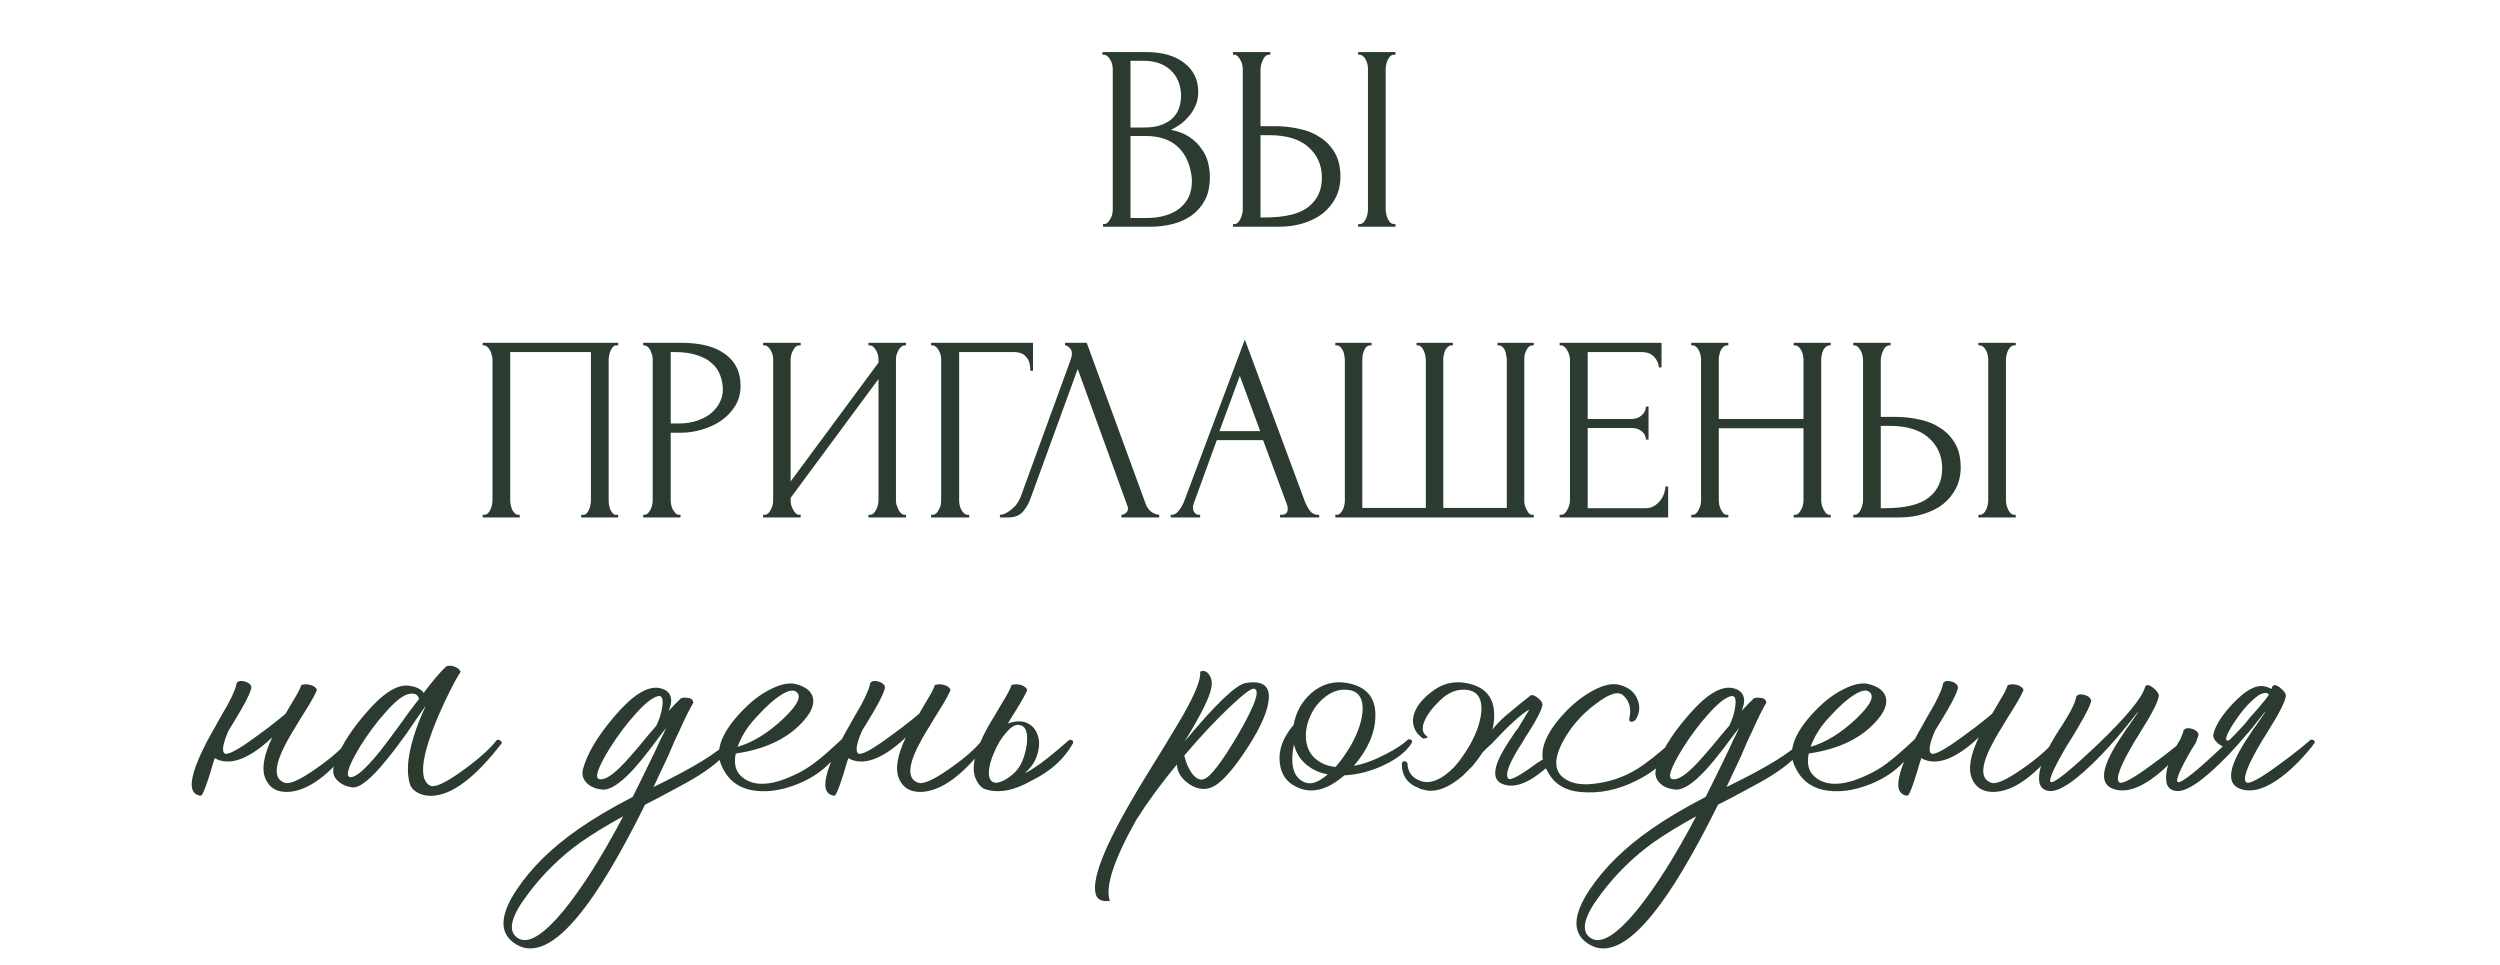 <?xml version="1.0" encoding="UTF-8"?> <svg xmlns="http://www.w3.org/2000/svg" width="430" height="166" viewBox="0 0 430 166" fill="none"><path d="M49.13 122.751L49.616 121.902L50.222 120.871C51.152 119.375 51.678 118.364 51.799 117.839C52.284 117.677 52.769 117.657 53.255 117.778C53.861 117.899 54.286 118.182 54.528 118.627C54.326 119.234 53.659 120.447 52.527 122.266L51.799 123.418L51.071 124.631C50.465 125.602 49.959 126.451 49.555 127.179C47.21 131.384 46.967 133.85 48.827 134.578C49.636 135.022 51.476 134.234 54.346 132.212C57.015 130.353 58.915 128.675 60.047 127.179C60.532 127.179 60.815 127.381 60.896 127.785C56.691 133.365 52.83 136.175 49.312 136.215C47.533 136.215 46.321 135.467 45.674 133.971C44.946 132.354 45.33 129.968 46.826 126.815C46.543 127.098 46.26 127.361 45.977 127.603C42.621 130.514 39.811 131.545 37.547 130.696C37.345 130.615 37.142 130.514 36.94 130.393C36.698 131.08 36.475 131.808 36.273 132.576C35.626 134.679 35.141 136.013 34.818 136.579C34.696 136.903 34.393 136.943 33.908 136.7C33.382 136.458 33.079 136.013 32.998 135.366C32.796 133.587 33.948 130.454 36.455 125.966L37.183 124.692L37.85 123.479C38.456 122.428 38.901 121.66 39.184 121.174C40.033 119.557 40.519 118.425 40.64 117.778C40.64 117.495 40.801 117.293 41.125 117.172C41.408 117.091 41.752 117.111 42.156 117.232C42.56 117.354 42.864 117.536 43.066 117.778C43.268 118.061 43.288 118.364 43.126 118.688C42.884 119.577 41.934 121.377 40.276 124.086C39.912 124.652 39.589 125.177 39.306 125.662C38.376 127.805 38.133 129.099 38.578 129.544C39.023 130.029 40.983 128.978 44.461 126.39C45.593 125.582 46.785 124.672 48.039 123.661C48.403 123.378 48.767 123.075 49.13 122.751ZM85.484 127.239C85.929 127.199 86.212 127.381 86.333 127.785C81.683 133.85 77.6 136.882 74.082 136.882C73.233 136.882 72.485 136.7 71.838 136.336C71.07 135.932 70.605 135.366 70.443 134.638C69.635 131.646 70.564 127.219 73.233 121.356L72.445 122.509L71.596 123.722L69.897 126.208C68.563 128.068 67.391 129.605 66.38 130.817C63.752 134.052 61.811 135.588 60.557 135.427C59.506 135.265 58.677 134.881 58.071 134.274C57.384 133.628 57.161 132.839 57.404 131.909C58.132 129.2 59.911 126.188 62.741 122.873C65.814 119.234 68.381 117.596 70.443 117.96C71.616 118.122 72.424 118.526 72.869 119.173C74.486 117.03 75.78 115.514 76.751 114.624C77.155 114.463 77.6 114.463 78.085 114.624C78.611 114.786 78.995 115.089 79.237 115.534C78.671 116.383 77.964 117.677 77.115 119.416C76.063 121.559 75.174 123.58 74.446 125.48C72.384 130.979 72.222 134.194 73.961 135.124C74.769 135.528 76.65 134.659 79.601 132.516C82.35 130.534 84.311 128.776 85.484 127.239ZM60.254 133.668C61.184 133.749 62.862 132.293 65.288 129.301C66.097 128.29 67.209 126.815 68.624 124.874L70.322 122.509L72.081 120.204C71.838 119.436 71.272 119.153 70.382 119.355C69.372 119.517 68.017 120.568 66.319 122.509C64.823 124.166 63.388 126.087 62.013 128.27C59.911 131.747 59.324 133.547 60.254 133.668ZM125.325 127.421C125.446 127.219 125.628 127.199 125.871 127.361C126.113 127.522 126.174 127.724 126.052 127.967C125.001 129.786 123.02 131.606 120.109 133.425C119.017 134.113 117.582 134.921 115.803 135.851L113.438 137.125L110.951 138.399C106.746 146.889 103.026 153.136 99.792 157.139C95.466 162.516 91.786 164.275 88.754 162.415C85.843 160.636 85.883 157.503 88.875 153.015C91.382 149.255 94.9 145.798 99.428 142.644C102.016 140.824 105.149 138.965 108.828 137.064C110.001 134.719 111.133 132.415 112.225 130.15C112.669 129.261 113.094 128.351 113.498 127.421C113.822 126.815 114.186 126.067 114.59 125.177L113.195 126.997L111.739 128.937C110.648 130.353 109.677 131.525 108.828 132.455C106.564 134.881 104.785 135.993 103.491 135.791C102.4 135.669 101.551 135.305 100.944 134.699C100.257 134.012 100.034 133.203 100.277 132.273C101.005 129.605 102.784 126.613 105.614 123.297C108.687 119.658 111.254 118 113.316 118.324C114.489 118.526 115.176 119.072 115.378 119.961C115.459 120.285 115.459 120.669 115.378 121.114C115.297 121.478 115.176 121.862 115.014 122.266L116.045 121.174L117.077 120.143C117.117 120.103 117.238 120.063 117.44 120.022C117.683 119.982 117.926 119.982 118.168 120.022C118.856 120.063 119.219 120.346 119.26 120.871C118.613 121.922 117.744 123.681 116.652 126.148L116.227 126.997L115.803 127.967C115.439 128.776 115.136 129.483 114.893 130.09C114.044 131.869 113.215 133.628 112.407 135.366C119.321 132.01 123.627 129.362 125.325 127.421ZM103.188 134.032C104.118 134.153 105.513 133.223 107.373 131.242C108.06 130.514 108.95 129.503 110.041 128.21L111.436 126.511L112.892 124.813C113.458 123.641 113.802 122.509 113.923 121.417C114.085 120.204 113.862 119.638 113.256 119.719C112.245 119.921 110.89 120.992 109.192 122.933C107.696 124.591 106.261 126.511 104.886 128.695C102.743 132.172 102.177 133.951 103.188 134.032ZM88.936 161.263C90.674 162.557 93.383 160.96 97.063 156.472C100.216 152.59 103.592 147.233 107.191 140.4C104.32 141.977 101.874 143.473 99.852 144.888C96.416 147.354 93.424 150.286 90.876 153.682C87.925 157.523 87.278 160.05 88.936 161.263ZM144.749 127.179C144.992 127.017 145.214 127.017 145.416 127.179C145.578 127.34 145.598 127.522 145.477 127.724C144.587 129.301 143.294 130.817 141.595 132.273C140.14 133.486 138.381 134.456 136.319 135.184C134.095 135.952 132.053 136.235 130.194 136.033C127.121 135.75 125.038 134.173 123.947 131.303C123.017 128.755 124.311 125.683 127.828 122.084C129.324 120.548 130.881 119.375 132.498 118.567C134.237 117.677 135.692 117.374 136.865 117.657C138.603 118.102 139.594 118.91 139.837 120.083C140.039 121.174 139.574 122.387 138.442 123.722C135.814 126.875 131.851 128.836 126.555 129.605C126.231 131.141 126.454 132.354 127.222 133.243C128.718 134.861 130.982 135.225 134.014 134.335C135.147 133.971 136.339 133.466 137.593 132.819C138.644 132.253 139.574 131.646 140.383 130.999C141.353 130.272 142.808 128.998 144.749 127.179ZM128.799 124.874C127.99 125.966 127.343 127.158 126.858 128.452C129.446 127.724 132.074 126.107 134.742 123.6C137.37 121.094 138.037 119.517 136.744 118.87C135.935 118.506 134.52 119.193 132.498 120.932C131.73 121.619 130.982 122.367 130.254 123.176C129.607 123.863 129.122 124.429 128.799 124.874ZM158.108 122.751L158.593 121.902L159.2 120.871C160.13 119.375 160.655 118.364 160.776 117.839C161.262 117.677 161.747 117.657 162.232 117.778C162.838 117.899 163.263 118.182 163.506 118.627C163.303 119.234 162.636 120.447 161.504 122.266L160.776 123.418L160.049 124.631C159.442 125.602 158.937 126.451 158.532 127.179C156.187 131.384 155.945 133.85 157.805 134.578C158.613 135.022 160.453 134.234 163.324 132.212C165.992 130.353 167.893 128.675 169.025 127.179C169.51 127.179 169.793 127.381 169.874 127.785C165.669 133.365 161.807 136.175 158.29 136.215C156.511 136.215 155.298 135.467 154.651 133.971C153.923 132.354 154.307 129.968 155.803 126.815C155.52 127.098 155.237 127.361 154.954 127.603C151.598 130.514 148.788 131.545 146.524 130.696C146.322 130.615 146.12 130.514 145.918 130.393C145.675 131.08 145.453 131.808 145.25 132.576C144.604 134.679 144.118 136.013 143.795 136.579C143.674 136.903 143.37 136.943 142.885 136.7C142.36 136.458 142.056 136.013 141.975 135.366C141.773 133.587 142.926 130.454 145.432 125.966L146.16 124.692L146.827 123.479C147.434 122.428 147.879 121.66 148.162 121.174C149.011 119.557 149.496 118.425 149.617 117.778C149.617 117.495 149.779 117.293 150.102 117.172C150.385 117.091 150.729 117.111 151.133 117.232C151.538 117.354 151.841 117.536 152.043 117.778C152.245 118.061 152.265 118.364 152.104 118.688C151.861 119.577 150.911 121.377 149.253 124.086C148.889 124.652 148.566 125.177 148.283 125.662C147.353 127.805 147.11 129.099 147.555 129.544C148 130.029 149.961 128.978 153.438 126.39C154.57 125.582 155.763 124.672 157.016 123.661C157.38 123.378 157.744 123.075 158.108 122.751ZM173.052 126.026C172.244 126.916 171.557 128.048 170.99 129.423C170.384 130.797 170.081 131.97 170.081 132.94C170.081 134.032 170.505 134.598 171.354 134.638C172.325 134.517 173.336 133.971 174.387 133.001C175.478 132.03 176.206 130.454 176.57 128.27C176.894 126.046 176.469 124.854 175.296 124.692C174.65 124.571 173.902 125.015 173.052 126.026ZM173.356 124.449C174.245 124.086 175.155 123.984 176.085 124.146C177.217 124.47 177.985 125.157 178.39 126.208C178.794 127.138 178.834 128.21 178.511 129.423C178.228 130.595 177.662 131.606 176.813 132.455C176.611 132.657 176.429 132.839 176.267 133.001C176.752 132.758 177.217 132.495 177.662 132.212C179.036 131.363 181.078 129.746 183.787 127.361C184.03 127.199 184.252 127.199 184.454 127.361C184.616 127.522 184.636 127.704 184.515 127.906C183.019 130.575 180.654 132.698 177.419 134.274C174.225 136.094 171.455 136.539 169.11 135.609C168.544 135.204 168.12 134.659 167.837 133.971C166.988 132.111 167.655 129.18 169.838 125.177C170.202 124.53 170.647 123.782 171.172 122.933L171.779 121.902L172.385 120.871C173.315 119.375 173.841 118.364 173.962 117.839C174.447 117.677 174.933 117.657 175.418 117.778C176.024 117.899 176.449 118.182 176.691 118.627C176.489 119.234 175.822 120.447 174.69 122.266L173.962 123.418L173.356 124.449ZM214.245 117.475C216.954 117.03 218.288 117.839 218.248 119.901C218.207 121.963 217.015 124.813 214.67 128.452C212.486 131.849 210.626 134.052 209.09 135.063C207.675 135.952 206.199 135.912 204.663 134.942C203.247 134.012 202.499 132.859 202.419 131.485C199.629 134.881 197.304 138.055 195.444 141.006C191.563 147.92 190.046 152.57 190.895 154.956C189.521 155.117 188.712 154.733 188.469 153.803C187.661 150.973 190.471 144.322 196.9 133.85L198.719 130.878L199.629 129.423L200.478 128.028C201.812 125.844 202.863 124.086 203.632 122.751C205.653 119.153 206.583 116.747 206.421 115.534C207.028 115.251 207.553 115.433 207.998 116.08C208.403 116.686 208.524 117.394 208.362 118.203C208.16 119.739 206.624 122.852 203.753 127.542C209.049 121.154 212.547 117.798 214.245 117.475ZM207.028 134.032C208.2 133.668 210.222 131.02 213.093 126.087C215.963 121.114 216.812 118.567 215.64 118.445C215.155 118.405 213.74 119.496 211.395 121.72C208.888 124.106 206.32 126.855 203.692 129.968C204.016 131.303 204.501 132.374 205.148 133.183C205.795 133.951 206.421 134.234 207.028 134.032ZM242.144 127.239C242.265 127.118 242.447 127.118 242.69 127.239C242.892 127.361 242.932 127.542 242.811 127.785C241.962 129.2 240.405 130.454 238.141 131.545C235.877 132.637 233.572 133.243 231.227 133.365C228.558 135.669 226.072 136.438 223.767 135.669C221.624 134.942 220.411 133.486 220.128 131.303C219.845 129.079 220.634 126.875 222.494 124.692C222.898 122.468 223.929 120.629 225.587 119.173C227.406 117.637 229.448 117.071 231.712 117.475C235.028 118.081 236.645 119.982 236.564 123.176C236.524 126.046 235.29 128.897 232.865 131.727C234.603 131.404 236.423 130.737 238.323 129.726C239.94 128.917 241.214 128.088 242.144 127.239ZM225.344 123.236C224.697 124.692 224.475 126.107 224.677 127.482C224.879 128.857 225.465 129.908 226.436 130.636C227.325 131.363 228.417 131.788 229.711 131.909C230.519 131.02 231.389 129.807 232.319 128.27C233.653 125.885 234.34 123.762 234.381 121.902C234.381 119.84 233.451 118.748 231.591 118.627C230.297 118.546 229.064 118.971 227.891 119.901C226.759 120.79 225.91 121.902 225.344 123.236ZM224.313 134.517C225.405 135.043 226.759 134.598 228.377 133.183C227.164 132.981 226.112 132.556 225.223 131.909C223.848 130.979 222.959 129.685 222.554 128.028C221.867 131.545 222.453 133.708 224.313 134.517ZM254.996 129.423C254.511 130.191 253.945 130.959 253.298 131.727L251.66 133.365C249.396 135.346 247.334 136.215 245.474 135.973C244.908 135.851 244.484 135.75 244.201 135.669V135.609C242.138 134.881 241.107 133.466 241.107 131.363C241.188 131.04 241.35 130.898 241.593 130.939C241.835 130.979 241.997 131.08 242.078 131.242C242.118 132.859 242.947 133.911 244.564 134.396C246.222 134.84 248.082 134.012 250.144 131.909C250.953 131.02 251.822 129.807 252.752 128.27C254.086 125.885 254.774 123.762 254.814 121.902C254.814 119.84 253.884 118.748 252.024 118.627C250.73 118.546 249.497 118.971 248.325 119.901C247.839 120.305 247.476 120.649 247.233 120.932C246.99 121.174 246.829 121.336 246.748 121.417C245.818 122.468 245.191 123.459 244.868 124.389C244.544 125.4 244.726 126.148 245.413 126.633C245.494 126.673 245.535 126.714 245.535 126.754C245.535 126.794 245.494 126.855 245.413 126.936L245.11 126.997C244.989 127.037 244.888 127.057 244.807 127.057C243.513 126.168 242.927 125.015 243.048 123.6C243.21 122.347 243.877 121.154 245.05 120.022C245.333 119.739 245.575 119.517 245.777 119.355L246.02 119.173C247.839 117.637 249.881 117.071 252.145 117.475C255.461 118.081 257.078 119.982 256.997 123.176C256.997 123.944 256.896 124.712 256.694 125.48C257.301 124.712 257.988 123.984 258.756 123.297C260.818 121.559 262.253 120.386 263.062 119.78C263.345 119.456 263.77 119.496 264.336 119.901C264.942 120.346 265.266 120.75 265.306 121.114C265.306 121.599 264.942 122.488 264.214 123.782C263.931 124.308 263.547 124.955 263.062 125.723L262.395 126.754L261.789 127.785C259.605 131.141 258.817 133.183 259.423 133.911C259.787 134.315 261.465 133.405 264.457 131.181L265.367 130.636C264.962 128.29 266.337 125.48 269.491 122.205C270.987 120.709 272.543 119.537 274.161 118.688C275.859 117.798 277.294 117.495 278.467 117.778C280.125 118.182 281.196 119.052 281.681 120.386C282.126 121.518 282.025 122.63 281.378 123.722C281.216 123.964 280.974 124.106 280.65 124.146C280.327 124.146 280.185 123.984 280.226 123.661C280.63 122.003 280.306 120.669 279.255 119.658C278.406 118.809 276.85 119.254 274.585 120.992C273.736 121.599 272.887 122.327 272.038 123.176C271.31 123.944 270.764 124.571 270.401 125.056C267.611 128.937 266.964 131.707 268.46 133.365C269.673 134.618 271.533 135.103 274.039 134.82C276.789 134.537 279.336 133.668 281.681 132.212C283.056 131.363 285.098 129.746 287.807 127.361C288.049 127.199 288.272 127.199 288.474 127.361C288.635 127.522 288.656 127.704 288.534 127.906C287.038 130.575 284.673 132.698 281.439 134.274C278.244 135.892 275.03 136.539 271.795 136.215C268.965 135.973 267.004 134.618 265.913 132.152C265.832 132.192 265.771 132.233 265.731 132.273C262.86 134.739 260.454 135.609 258.514 134.881C256.654 134.194 256.734 132.152 258.756 128.755C259.12 128.149 259.524 127.522 259.969 126.875L260.515 126.026C260.717 125.784 260.919 125.521 261.121 125.238L263.062 122.023C261.809 122.67 259.646 124.631 256.573 127.906C256.249 128.189 255.966 128.452 255.724 128.695C255.562 128.857 255.319 129.099 254.996 129.423ZM309.875 127.421C309.997 127.219 310.179 127.199 310.421 127.361C310.664 127.522 310.725 127.724 310.603 127.967C309.552 129.786 307.571 131.606 304.66 133.425C303.568 134.113 302.133 134.921 300.354 135.851L297.988 137.125L295.502 138.399C291.297 146.889 287.577 153.136 284.343 157.139C280.016 162.516 276.337 164.275 273.305 162.415C270.393 160.636 270.434 157.503 273.426 153.015C275.933 149.255 279.45 145.798 283.979 142.644C286.566 140.824 289.7 138.965 293.379 137.064C294.552 134.719 295.684 132.415 296.775 130.15C297.22 129.261 297.645 128.351 298.049 127.421C298.373 126.815 298.736 126.067 299.141 125.177L297.746 126.997L296.29 128.937C295.199 130.353 294.228 131.525 293.379 132.455C291.115 134.881 289.336 135.993 288.042 135.791C286.95 135.669 286.101 135.305 285.495 134.699C284.808 134.012 284.585 133.203 284.828 132.273C285.556 129.605 287.335 126.613 290.165 123.297C293.238 119.658 295.805 118 297.867 118.324C299.04 118.526 299.727 119.072 299.929 119.961C300.01 120.285 300.01 120.669 299.929 121.114C299.848 121.478 299.727 121.862 299.565 122.266L300.596 121.174L301.627 120.143C301.668 120.103 301.789 120.063 301.991 120.022C302.234 119.982 302.476 119.982 302.719 120.022C303.406 120.063 303.77 120.346 303.811 120.871C303.164 121.922 302.294 123.681 301.203 126.148L300.778 126.997L300.354 127.967C299.99 128.776 299.687 129.483 299.444 130.09C298.595 131.869 297.766 133.628 296.957 135.366C303.871 132.01 308.177 129.362 309.875 127.421ZM287.739 134.032C288.669 134.153 290.064 133.223 291.924 131.242C292.611 130.514 293.5 129.503 294.592 128.21L295.987 126.511L297.443 124.813C298.009 123.641 298.352 122.509 298.474 121.417C298.635 120.204 298.413 119.638 297.806 119.719C296.796 119.921 295.441 120.992 293.743 122.933C292.247 124.591 290.812 126.511 289.437 128.695C287.294 132.172 286.728 133.951 287.739 134.032ZM273.487 161.263C275.225 162.557 277.934 160.96 281.613 156.472C284.767 152.59 288.143 147.233 291.742 140.4C288.871 141.977 286.425 143.473 284.403 144.888C280.966 147.354 277.974 150.286 275.427 153.682C272.476 157.523 271.829 160.05 273.487 161.263ZM329.3 127.179C329.543 127.017 329.765 127.017 329.967 127.179C330.129 127.34 330.149 127.522 330.028 127.724C329.138 129.301 327.844 130.817 326.146 132.273C324.691 133.486 322.932 134.456 320.87 135.184C318.646 135.952 316.604 136.235 314.744 136.033C311.672 135.75 309.589 134.173 308.498 131.303C307.568 128.755 308.862 125.683 312.379 122.084C313.875 120.548 315.432 119.375 317.049 118.567C318.788 117.677 320.243 117.374 321.416 117.657C323.154 118.102 324.145 118.91 324.388 120.083C324.59 121.174 324.125 122.387 322.993 123.722C320.365 126.875 316.402 128.836 311.106 129.605C310.782 131.141 311.004 132.354 311.773 133.243C313.269 134.861 315.533 135.225 318.565 134.335C319.697 133.971 320.89 133.466 322.144 132.819C323.195 132.253 324.125 131.646 324.933 130.999C325.904 130.272 327.359 128.998 329.3 127.179ZM313.35 124.874C312.541 125.966 311.894 127.158 311.409 128.452C313.996 127.724 316.625 126.107 319.293 123.6C321.921 121.094 322.588 119.517 321.294 118.87C320.486 118.506 319.071 119.193 317.049 120.932C316.281 121.619 315.533 122.367 314.805 123.176C314.158 123.863 313.673 124.429 313.35 124.874ZM342.659 122.751L343.144 121.902L343.75 120.871C344.68 119.375 345.206 118.364 345.327 117.839C345.812 117.677 346.298 117.657 346.783 117.778C347.389 117.899 347.814 118.182 348.056 118.627C347.854 119.234 347.187 120.447 346.055 122.266L345.327 123.418L344.6 124.631C343.993 125.602 343.488 126.451 343.083 127.179C340.738 131.384 340.496 133.85 342.356 134.578C343.164 135.022 345.004 134.234 347.875 132.212C350.543 130.353 352.443 128.675 353.575 127.179C354.061 127.179 354.344 127.381 354.425 127.785C350.22 133.365 346.358 136.175 342.841 136.215C341.062 136.215 339.849 135.467 339.202 133.971C338.474 132.354 338.858 129.968 340.354 126.815C340.071 127.098 339.788 127.361 339.505 127.603C336.149 130.514 333.339 131.545 331.075 130.696C330.873 130.615 330.671 130.514 330.468 130.393C330.226 131.08 330.003 131.808 329.801 132.576C329.154 134.679 328.669 136.013 328.346 136.579C328.224 136.903 327.921 136.943 327.436 136.7C326.91 136.458 326.607 136.013 326.526 135.366C326.324 133.587 327.476 130.454 329.983 125.966L330.711 124.692L331.378 123.479C331.985 122.428 332.429 121.66 332.712 121.174C333.562 119.557 334.047 118.425 334.168 117.778C334.168 117.495 334.33 117.293 334.653 117.172C334.936 117.091 335.28 117.111 335.684 117.232C336.089 117.354 336.392 117.536 336.594 117.778C336.796 118.061 336.816 118.364 336.655 118.688C336.412 119.577 335.462 121.377 333.804 124.086C333.44 124.652 333.117 125.177 332.834 125.662C331.904 127.805 331.661 129.099 332.106 129.544C332.551 130.029 334.512 128.978 337.989 126.39C339.121 125.582 340.314 124.672 341.567 123.661C341.931 123.378 342.295 123.075 342.659 122.751ZM376.04 127.3C376.283 127.421 376.344 127.603 376.222 127.846L376.101 127.967C376.061 128.048 375.98 128.169 375.858 128.331C375.575 128.654 375.272 129.018 374.949 129.423C373.938 130.595 372.907 131.646 371.856 132.576C368.5 135.487 365.69 136.518 363.426 135.669C361.283 134.861 361.384 132.475 363.729 128.513C364.133 127.826 364.598 127.098 365.124 126.33L365.791 125.298C365.993 125.056 366.215 124.753 366.458 124.389C367.388 123.095 367.833 122.408 367.792 122.327C367.752 122.408 367.55 122.67 367.186 123.115C366.781 123.641 366.316 124.227 365.791 124.874C364.376 126.613 362.961 128.23 361.545 129.726C357.179 134.254 354.106 136.357 352.327 136.033C351.397 135.872 350.871 135.326 350.75 134.396C350.507 132.617 351.417 130.029 353.479 126.633L354.086 125.662L354.692 124.753C355.177 123.944 355.541 123.338 355.784 122.933C356.512 121.68 356.936 120.73 357.057 120.083C357.057 119.8 357.219 119.598 357.543 119.476C357.826 119.395 358.169 119.416 358.574 119.537C358.978 119.658 359.281 119.84 359.483 120.083C359.726 120.366 359.746 120.669 359.544 120.992C359.423 121.478 358.938 122.468 358.089 123.964C357.765 124.49 357.341 125.218 356.815 126.148L356.148 127.239L355.42 128.392C353.156 132.273 352.266 134.315 352.751 134.517C353.358 134.719 356.047 132.556 360.818 128.028C365.71 123.338 368.419 120.063 368.945 118.203C369.106 117.717 369.531 117.717 370.218 118.203C370.906 118.728 371.269 119.193 371.31 119.598C371.31 120.164 370.885 121.215 370.036 122.751C369.713 123.358 369.268 124.106 368.702 124.995L367.974 126.208L367.246 127.361C364.78 131.485 363.85 133.87 364.457 134.517C364.901 135.002 366.862 133.951 370.339 131.363C371.472 130.555 372.664 129.645 373.918 128.634C374.322 128.311 374.706 127.987 375.07 127.664C375.191 127.583 375.292 127.502 375.373 127.421L375.495 127.3C375.656 127.179 375.838 127.179 376.04 127.3ZM389.708 120.265C389.91 119.982 390.092 119.719 390.253 119.476C390.051 119.193 389.748 119.112 389.344 119.234C388.778 119.315 388.03 119.82 387.1 120.75C386.291 121.518 385.503 122.468 384.734 123.6C383.966 124.692 383.42 125.602 383.097 126.33C382.773 127.138 382.834 127.482 383.279 127.361C383.319 127.32 383.4 127.28 383.521 127.239C384.128 126.633 384.694 126.046 385.22 125.48C385.462 125.238 385.725 124.955 386.008 124.631C386.291 124.308 386.614 123.904 386.978 123.418L388.07 122.205C388.717 121.437 389.263 120.79 389.708 120.265ZM386.675 126.026C385.583 127.32 384.492 128.553 383.4 129.726C379.033 134.254 375.961 136.357 374.182 136.033C373.252 135.872 372.726 135.326 372.605 134.396C372.362 132.617 373.171 130.191 375.031 127.118L375.516 125.905C375.516 125.622 375.678 125.42 376.001 125.298C376.284 125.218 376.628 125.238 377.032 125.359C377.436 125.48 377.74 125.662 377.942 125.905C378.184 126.188 378.205 126.491 378.002 126.815L377.699 127.724L376.971 128.877C374.909 132.435 374.121 134.315 374.606 134.517C375.213 134.719 377.78 132.677 382.308 128.392C381.985 128.23 381.682 128.028 381.399 127.785C380.792 127.219 380.57 126.673 380.732 126.148C381.136 124.611 382.288 122.852 384.189 120.871C386.21 118.769 387.908 117.819 389.283 118.021C389.809 118.102 390.274 118.263 390.678 118.506C390.718 118.425 390.759 118.324 390.799 118.203C390.961 117.717 391.385 117.717 392.073 118.203C392.76 118.728 393.124 119.193 393.165 119.598C393.165 120.164 392.74 121.215 391.891 122.751C391.567 123.358 391.123 124.106 390.557 124.995L389.829 126.208L389.101 127.361C386.635 131.485 385.705 133.87 386.311 134.517C386.756 135.002 388.717 133.951 392.194 131.363C393.326 130.555 394.519 129.645 395.772 128.634C396.177 128.311 396.561 127.987 396.925 127.664C397.046 127.583 397.147 127.502 397.228 127.421L397.349 127.3C397.511 127.179 397.693 127.179 397.895 127.3C398.138 127.421 398.198 127.603 398.077 127.846L397.956 127.967C397.915 128.048 397.834 128.169 397.713 128.331C397.43 128.654 397.127 129.018 396.803 129.423C395.793 130.595 394.762 131.646 393.71 132.576C390.354 135.487 387.544 136.518 385.28 135.669C383.137 134.861 383.238 132.475 385.583 128.513C385.988 127.826 386.453 127.098 386.978 126.33L387.646 125.298C387.848 125.056 388.07 124.753 388.313 124.389C389.243 123.095 389.687 122.408 389.647 122.327C389.606 122.408 389.404 122.67 389.04 123.115C388.636 123.641 388.171 124.227 387.646 124.874C387.443 125.157 387.221 125.42 386.978 125.662C386.938 125.743 386.877 125.824 386.796 125.905C386.756 125.945 386.716 125.986 386.675 126.026Z" fill="#2B3B2F"></path><path d="M189.71 38.545H189.937C190.15 38.545 190.347 38.454 190.529 38.272C190.711 38.09 190.863 37.877 190.984 37.634C191.136 37.392 191.242 37.134 191.303 36.861C191.364 36.557 191.394 36.284 191.394 36.041V11.825C191.394 11.612 191.364 11.369 191.303 11.096C191.242 10.823 191.136 10.565 190.984 10.322C190.863 10.049 190.696 9.837 190.484 9.685C190.301 9.503 190.089 9.412 189.846 9.412H189.619V8.957H197.084C199.906 8.957 202.106 9.579 203.684 10.823C205.293 12.067 206.097 13.721 206.097 15.785C206.097 16.665 205.945 17.454 205.642 18.152C205.338 18.85 204.944 19.472 204.458 20.018C204.003 20.564 203.502 21.035 202.956 21.429C202.41 21.793 201.894 22.097 201.408 22.34C202.683 22.582 203.745 22.992 204.595 23.569C205.444 24.145 206.127 24.813 206.643 25.572C207.189 26.3 207.569 27.089 207.781 27.939C207.994 28.788 208.1 29.623 208.1 30.442C208.1 32.02 207.812 33.355 207.235 34.448C206.658 35.51 205.885 36.39 204.913 37.088C203.973 37.756 202.88 38.241 201.636 38.545C200.422 38.848 199.163 39 197.858 39H189.71V38.545ZM205.004 30.715C204.762 28.379 203.973 26.573 202.637 25.299C201.302 24.024 199.421 23.387 196.993 23.387H194.444V37.498H197.084C199.542 37.498 201.469 36.952 202.865 35.859C204.291 34.736 205.004 33.189 205.004 31.216V30.715ZM203.138 16.195C203.047 14.434 202.425 13.038 201.272 12.007C200.149 10.975 198.632 10.459 196.72 10.459H194.444V21.93H196.811C198.085 21.93 199.117 21.763 199.906 21.429C200.726 21.096 201.378 20.671 201.864 20.155C202.349 19.608 202.683 19.017 202.865 18.379C203.047 17.742 203.138 17.12 203.138 16.513V16.195ZM212.072 38.545H212.299C212.512 38.545 212.709 38.469 212.891 38.317C213.073 38.135 213.225 37.923 213.346 37.68C213.468 37.437 213.559 37.179 213.619 36.906C213.711 36.633 213.756 36.39 213.756 36.178V11.916C213.756 11.703 213.726 11.445 213.665 11.142C213.604 10.838 213.498 10.565 213.346 10.322C213.225 10.08 213.073 9.867 212.891 9.685C212.709 9.503 212.512 9.412 212.299 9.412H212.072V8.957H218.49V9.412H218.171C217.747 9.473 217.413 9.807 217.17 10.413C216.927 10.99 216.806 11.491 216.806 11.916V21.702H219.355C220.751 21.702 222.117 21.854 223.452 22.158C224.817 22.431 226.016 22.916 227.048 23.614C228.11 24.282 228.96 25.177 229.597 26.3C230.234 27.392 230.553 28.758 230.553 30.397C230.553 31.732 230.28 32.931 229.734 33.993C229.187 35.055 228.444 35.965 227.503 36.724C226.562 37.452 225.439 38.014 224.135 38.408C222.86 38.803 221.479 39 219.992 39H212.072V38.545ZM217.489 37.407C221.009 37.407 223.528 36.8 225.045 35.586C226.593 34.372 227.367 32.703 227.367 30.579C227.367 28.424 226.593 26.664 225.045 25.299C223.528 23.933 221.282 23.25 218.308 23.25H216.806V37.407H217.489ZM233.603 8.957H240.021V9.412H239.657C239.444 9.442 239.247 9.549 239.065 9.731C238.913 9.913 238.777 10.125 238.655 10.368C238.564 10.58 238.489 10.823 238.428 11.096C238.367 11.339 238.337 11.567 238.337 11.779V36.041C238.337 36.284 238.367 36.542 238.428 36.815C238.489 37.088 238.58 37.361 238.701 37.634C238.822 37.877 238.959 38.09 239.111 38.272C239.293 38.423 239.49 38.514 239.702 38.545H240.021V39H233.603V38.545H233.83C234.073 38.545 234.286 38.469 234.468 38.317C234.65 38.135 234.801 37.923 234.923 37.68C235.044 37.407 235.135 37.134 235.196 36.861C235.257 36.557 235.287 36.284 235.287 36.041V11.779C235.287 11.567 235.257 11.324 235.196 11.051C235.135 10.778 235.044 10.52 234.923 10.277C234.801 10.034 234.65 9.837 234.468 9.685C234.286 9.503 234.073 9.412 233.83 9.412H233.603V8.957ZM83.022 88.545H83.25C83.493 88.545 83.705 88.469 83.887 88.317C84.069 88.135 84.221 87.923 84.342 87.68C84.464 87.407 84.555 87.134 84.615 86.861C84.676 86.557 84.707 86.284 84.707 86.041V61.779C84.707 61.567 84.661 61.324 84.57 61.051C84.509 60.778 84.418 60.52 84.297 60.277C84.175 60.034 84.024 59.837 83.842 59.685C83.659 59.503 83.462 59.412 83.25 59.412H83.022V58.957H106.328V59.412H105.964C105.752 59.412 105.57 59.503 105.418 59.685C105.266 59.837 105.13 60.049 105.008 60.322C104.917 60.565 104.841 60.823 104.781 61.096C104.72 61.369 104.69 61.597 104.69 61.779V86.041C104.69 86.284 104.705 86.542 104.735 86.815C104.796 87.088 104.872 87.361 104.963 87.634C105.084 87.877 105.221 88.09 105.373 88.272C105.555 88.454 105.752 88.545 105.964 88.545H106.328V89H99.956V88.545H100.365C100.578 88.545 100.76 88.454 100.912 88.272C101.094 88.09 101.23 87.877 101.321 87.634C101.443 87.392 101.519 87.134 101.549 86.861C101.61 86.557 101.64 86.284 101.64 86.041V60.55H87.756V86.041C87.756 86.284 87.787 86.557 87.847 86.861C87.908 87.134 87.984 87.392 88.075 87.634C88.196 87.877 88.348 88.09 88.53 88.272C88.712 88.454 88.925 88.545 89.167 88.545H89.395V89H83.022V88.545ZM110.627 58.957H117.09C120.459 58.957 123.008 59.609 124.738 60.914C126.498 62.189 127.378 64.01 127.378 66.377C127.378 67.651 127.074 68.789 126.468 69.791C125.861 70.792 125.056 71.642 124.055 72.34C123.084 73.007 121.976 73.523 120.732 73.887C119.518 74.251 118.304 74.434 117.09 74.434H115.361V86.041C115.361 86.284 115.391 86.557 115.452 86.861C115.512 87.134 115.603 87.392 115.725 87.634C115.877 87.877 116.028 88.09 116.18 88.272C116.362 88.454 116.574 88.545 116.817 88.545H117.045V89H110.627V88.545H110.854C111.067 88.545 111.264 88.454 111.446 88.272C111.628 88.09 111.78 87.877 111.901 87.634C112.022 87.392 112.114 87.134 112.174 86.861C112.235 86.557 112.265 86.284 112.265 86.041V61.779C112.265 61.354 112.144 60.869 111.901 60.322C111.658 59.776 111.309 59.473 110.854 59.412H110.627V58.957ZM115.361 60.55V72.84H116.726C117.94 72.84 119.017 72.674 119.958 72.34C120.929 72.006 121.733 71.566 122.371 71.02C123.008 70.473 123.494 69.851 123.827 69.153C124.161 68.455 124.328 67.742 124.328 67.014C124.328 66.134 124.176 65.314 123.873 64.556C123.6 63.767 123.129 63.084 122.462 62.507C121.824 61.9 120.975 61.43 119.913 61.096C118.85 60.732 117.546 60.55 115.998 60.55H115.361ZM149.371 88.545H149.598C149.841 88.545 150.054 88.469 150.236 88.317C150.418 88.135 150.57 87.923 150.691 87.68C150.843 87.407 150.949 87.134 151.01 86.861C151.07 86.557 151.101 86.284 151.101 86.041V65.193L135.988 85.632V86.041C135.988 86.284 136.018 86.557 136.079 86.861C136.17 87.134 136.276 87.392 136.398 87.634C136.519 87.877 136.671 88.09 136.853 88.272C137.035 88.454 137.247 88.545 137.49 88.545H137.718V89H131.254V88.545H131.481C131.724 88.545 131.937 88.469 132.119 88.317C132.301 88.135 132.453 87.923 132.574 87.68C132.726 87.407 132.832 87.134 132.893 86.861C132.953 86.557 132.984 86.284 132.984 86.041V61.779C132.984 61.567 132.953 61.324 132.893 61.051C132.832 60.778 132.726 60.52 132.574 60.277C132.453 60.034 132.301 59.837 132.119 59.685C131.937 59.503 131.724 59.412 131.481 59.412H131.254V58.957H137.718V59.412H137.354C137.141 59.442 136.944 59.549 136.762 59.731C136.61 59.913 136.473 60.125 136.352 60.368C136.231 60.58 136.14 60.823 136.079 61.096C136.018 61.339 135.988 61.567 135.988 61.779V82.809L151.101 62.371V61.779C151.101 61.567 151.07 61.324 151.01 61.051C150.949 60.778 150.843 60.52 150.691 60.277C150.57 60.034 150.418 59.837 150.236 59.685C150.054 59.503 149.841 59.412 149.598 59.412H149.371V58.957H155.835V59.412H155.607C155.364 59.412 155.152 59.503 154.97 59.685C154.788 59.837 154.636 60.034 154.515 60.277C154.393 60.52 154.287 60.778 154.196 61.051C154.135 61.324 154.105 61.567 154.105 61.779V86.041C154.105 86.284 154.135 86.542 154.196 86.815C154.287 87.088 154.393 87.361 154.515 87.634C154.636 87.877 154.788 88.09 154.97 88.272C155.152 88.454 155.364 88.545 155.607 88.545H155.835V89H149.371V88.545ZM166.476 88.545H166.703V89H160.148V88.545H160.376C160.619 88.545 160.831 88.469 161.013 88.317C161.195 88.135 161.347 87.923 161.468 87.68C161.62 87.437 161.726 87.179 161.787 86.906C161.848 86.633 161.878 86.375 161.878 86.132V61.779C161.878 61.567 161.848 61.324 161.787 61.051C161.726 60.778 161.62 60.52 161.468 60.277C161.347 60.034 161.195 59.837 161.013 59.685C160.831 59.503 160.619 59.412 160.376 59.412H160.148V58.957H177.674V63.782H177.218C177.218 62.689 176.976 61.885 176.49 61.369C176.035 60.823 175.307 60.55 174.305 60.55H164.974V86.132C164.974 86.375 165.004 86.633 165.065 86.906C165.125 87.179 165.216 87.437 165.338 87.68C165.489 87.923 165.656 88.135 165.838 88.317C166.02 88.469 166.233 88.545 166.476 88.545ZM177.22 85.814C176.947 86.603 176.522 87.331 175.946 87.999C175.369 88.666 174.519 89 173.397 89H171.985V88.545C172.167 88.545 172.41 88.499 172.714 88.408C173.017 88.287 173.336 88.105 173.67 87.862C174.003 87.619 174.337 87.316 174.671 86.952C175.005 86.557 175.293 86.072 175.536 85.495L184.139 61.916C184.291 61.46 184.367 61.111 184.367 60.869C184.367 60.413 184.23 60.065 183.957 59.822C183.714 59.549 183.456 59.412 183.183 59.412V58.957H186.916L197.112 86.815C197.264 87.24 197.552 87.634 197.977 87.999C198.402 88.332 198.873 88.514 199.388 88.545V89H192.879V88.545C193.122 88.545 193.365 88.454 193.607 88.272C193.881 88.059 194.017 87.786 194.017 87.452C194.017 87.361 193.987 87.225 193.926 87.043L185.368 63.463L177.22 85.814ZM220.168 88.545H220.395C221.124 88.545 221.488 88.211 221.488 87.543C221.488 87.301 221.442 87.043 221.351 86.769L217.254 75.708H209.288L205.328 86.587C205.237 86.83 205.192 87.058 205.192 87.27C205.192 87.665 205.298 87.983 205.51 88.226C205.723 88.439 205.95 88.545 206.193 88.545H206.421V89H201.368V88.545H201.595C201.99 88.545 202.369 88.317 202.733 87.862C203.128 87.376 203.447 86.815 203.689 86.178L214.113 58.411L224.31 85.905C224.522 86.512 224.811 87.103 225.175 87.68C225.569 88.257 226.07 88.545 226.677 88.545H226.905V89H220.168V88.545ZM209.744 74.16H216.754L213.249 64.647L209.744 74.16ZM243.649 58.957H249.885V59.412H249.657C249.415 59.412 249.202 59.503 249.02 59.685C248.838 59.837 248.686 60.034 248.565 60.277C248.474 60.52 248.398 60.778 248.337 61.051C248.277 61.294 248.246 61.506 248.246 61.688V87.361H259.171V61.916C259.171 61.703 259.141 61.46 259.08 61.187C259.05 60.884 258.989 60.611 258.898 60.368C258.807 60.125 258.67 59.913 258.488 59.731C258.337 59.549 258.139 59.442 257.897 59.412H257.578V58.957H263.814V59.412H263.587C263.313 59.412 263.086 59.503 262.904 59.685C262.752 59.867 262.615 60.08 262.494 60.322C262.373 60.565 262.282 60.838 262.221 61.142C262.191 61.445 262.175 61.703 262.175 61.916V86.178C262.175 86.39 262.206 86.633 262.266 86.906C262.358 87.179 262.464 87.437 262.585 87.68C262.707 87.923 262.843 88.135 262.995 88.317C263.177 88.469 263.374 88.545 263.587 88.545H263.814V89H229.674V88.545H229.902C230.114 88.545 230.311 88.469 230.494 88.317C230.676 88.135 230.827 87.923 230.949 87.68C231.07 87.437 231.161 87.179 231.222 86.906C231.283 86.633 231.313 86.39 231.313 86.178V61.916C231.313 61.703 231.283 61.445 231.222 61.142C231.191 60.838 231.116 60.565 230.994 60.322C230.873 60.08 230.721 59.867 230.539 59.685C230.387 59.503 230.175 59.412 229.902 59.412H229.674V58.957H235.91V59.412H235.592C235.349 59.442 235.137 59.549 234.954 59.731C234.803 59.913 234.681 60.125 234.59 60.368C234.499 60.611 234.423 60.884 234.363 61.187C234.332 61.46 234.317 61.703 234.317 61.916V87.361H245.242V61.916C245.242 61.703 245.212 61.445 245.151 61.142C245.09 60.838 244.999 60.565 244.878 60.322C244.787 60.08 244.65 59.867 244.468 59.685C244.286 59.503 244.089 59.412 243.876 59.412H243.649V58.957ZM268.258 88.545H268.486C268.729 88.545 268.941 88.469 269.123 88.317C269.305 88.135 269.457 87.923 269.578 87.68C269.73 87.437 269.836 87.179 269.897 86.906C269.988 86.633 270.034 86.375 270.034 86.132V61.779C270.034 61.567 269.988 61.324 269.897 61.051C269.836 60.778 269.73 60.52 269.578 60.277C269.457 60.034 269.305 59.837 269.123 59.685C268.941 59.503 268.729 59.412 268.486 59.412H268.258V58.957H285.784V63.19H285.328C285.268 62.492 284.995 61.885 284.509 61.369C284.024 60.823 283.265 60.55 282.233 60.55H273.084V72.067H280.64C281.338 72.067 281.914 71.854 282.37 71.429C282.855 71.004 283.098 70.504 283.098 69.927H283.553V75.617H283.098C283.098 75.071 282.87 74.6 282.415 74.206C281.96 73.811 281.368 73.614 280.64 73.614H273.084V87.407H283.052C283.629 87.407 284.13 87.27 284.555 86.997C284.979 86.724 285.328 86.405 285.602 86.041C285.905 85.647 286.117 85.237 286.239 84.812C286.391 84.357 286.466 83.978 286.466 83.674H286.922V89H268.258V88.545ZM308.514 88.545H308.742C308.954 88.545 309.151 88.469 309.333 88.317C309.516 88.135 309.667 87.923 309.789 87.68C309.94 87.407 310.047 87.134 310.107 86.861C310.168 86.557 310.198 86.284 310.198 86.041V73.66H295.632V86.041C295.632 86.284 295.662 86.557 295.723 86.861C295.784 87.134 295.875 87.392 295.996 87.634C296.117 87.877 296.254 88.09 296.406 88.272C296.588 88.454 296.8 88.545 297.043 88.545H297.271V89H290.898V88.545H291.125C291.338 88.545 291.535 88.469 291.717 88.317C291.899 88.135 292.051 87.923 292.172 87.68C292.324 87.407 292.43 87.134 292.491 86.861C292.552 86.557 292.582 86.284 292.582 86.041V61.779C292.582 61.567 292.552 61.324 292.491 61.051C292.43 60.778 292.339 60.52 292.218 60.277C292.097 60.034 291.945 59.837 291.763 59.685C291.581 59.503 291.368 59.412 291.125 59.412H290.898V58.957H297.271V59.412H297.043C296.8 59.412 296.588 59.503 296.406 59.685C296.224 59.837 296.072 60.034 295.951 60.277C295.86 60.52 295.784 60.778 295.723 61.051C295.662 61.324 295.632 61.567 295.632 61.779V72.067H310.198V61.779C310.198 61.567 310.168 61.324 310.107 61.051C310.047 60.778 309.956 60.52 309.834 60.277C309.713 60.034 309.561 59.837 309.379 59.685C309.197 59.503 308.984 59.412 308.742 59.412H308.514V58.957H314.887V59.412H314.659C314.417 59.412 314.204 59.503 314.022 59.685C313.84 59.837 313.688 60.034 313.567 60.277C313.476 60.52 313.4 60.778 313.339 61.051C313.279 61.324 313.248 61.567 313.248 61.779V86.041C313.248 86.284 313.279 86.557 313.339 86.861C313.43 87.134 313.536 87.392 313.658 87.634C313.779 87.877 313.916 88.09 314.068 88.272C314.25 88.454 314.447 88.545 314.659 88.545H314.887V89H308.514V88.545ZM318.759 88.545H318.987C319.199 88.545 319.397 88.469 319.579 88.317C319.761 88.135 319.912 87.923 320.034 87.68C320.155 87.437 320.246 87.179 320.307 86.906C320.398 86.633 320.444 86.39 320.444 86.178V61.916C320.444 61.703 320.413 61.445 320.352 61.142C320.292 60.838 320.186 60.565 320.034 60.322C319.912 60.08 319.761 59.867 319.579 59.685C319.397 59.503 319.199 59.412 318.987 59.412H318.759V58.957H325.178V59.412H324.859C324.434 59.473 324.1 59.806 323.858 60.413C323.615 60.99 323.493 61.491 323.493 61.916V71.702H326.042C327.438 71.702 328.804 71.854 330.139 72.158C331.505 72.431 332.704 72.916 333.735 73.614C334.797 74.282 335.647 75.177 336.284 76.3C336.922 77.392 337.24 78.758 337.24 80.397C337.24 81.732 336.967 82.931 336.421 83.993C335.875 85.055 335.131 85.965 334.191 86.724C333.25 87.452 332.127 88.014 330.822 88.408C329.548 88.803 328.167 89 326.68 89H318.759V88.545ZM324.176 87.407C327.696 87.407 330.215 86.8 331.732 85.586C333.28 84.372 334.054 82.703 334.054 80.579C334.054 78.424 333.28 76.664 331.732 75.299C330.215 73.933 327.969 73.25 324.996 73.25H323.493V87.407H324.176ZM340.29 58.957H346.709V59.412H346.344C346.132 59.442 345.935 59.549 345.753 59.731C345.601 59.913 345.464 60.125 345.343 60.368C345.252 60.58 345.176 60.823 345.115 61.096C345.055 61.339 345.024 61.567 345.024 61.779V86.041C345.024 86.284 345.055 86.542 345.115 86.815C345.176 87.088 345.267 87.361 345.388 87.634C345.51 87.877 345.646 88.09 345.798 88.272C345.98 88.423 346.177 88.514 346.39 88.545H346.709V89H340.29V88.545H340.518C340.761 88.545 340.973 88.469 341.155 88.317C341.337 88.135 341.489 87.923 341.61 87.68C341.732 87.407 341.823 87.134 341.883 86.861C341.944 86.557 341.974 86.284 341.974 86.041V61.779C341.974 61.567 341.944 61.324 341.883 61.051C341.823 60.778 341.732 60.52 341.61 60.277C341.489 60.034 341.337 59.837 341.155 59.685C340.973 59.503 340.761 59.412 340.518 59.412H340.29V58.957Z" fill="#2B3B2F"></path></svg> 